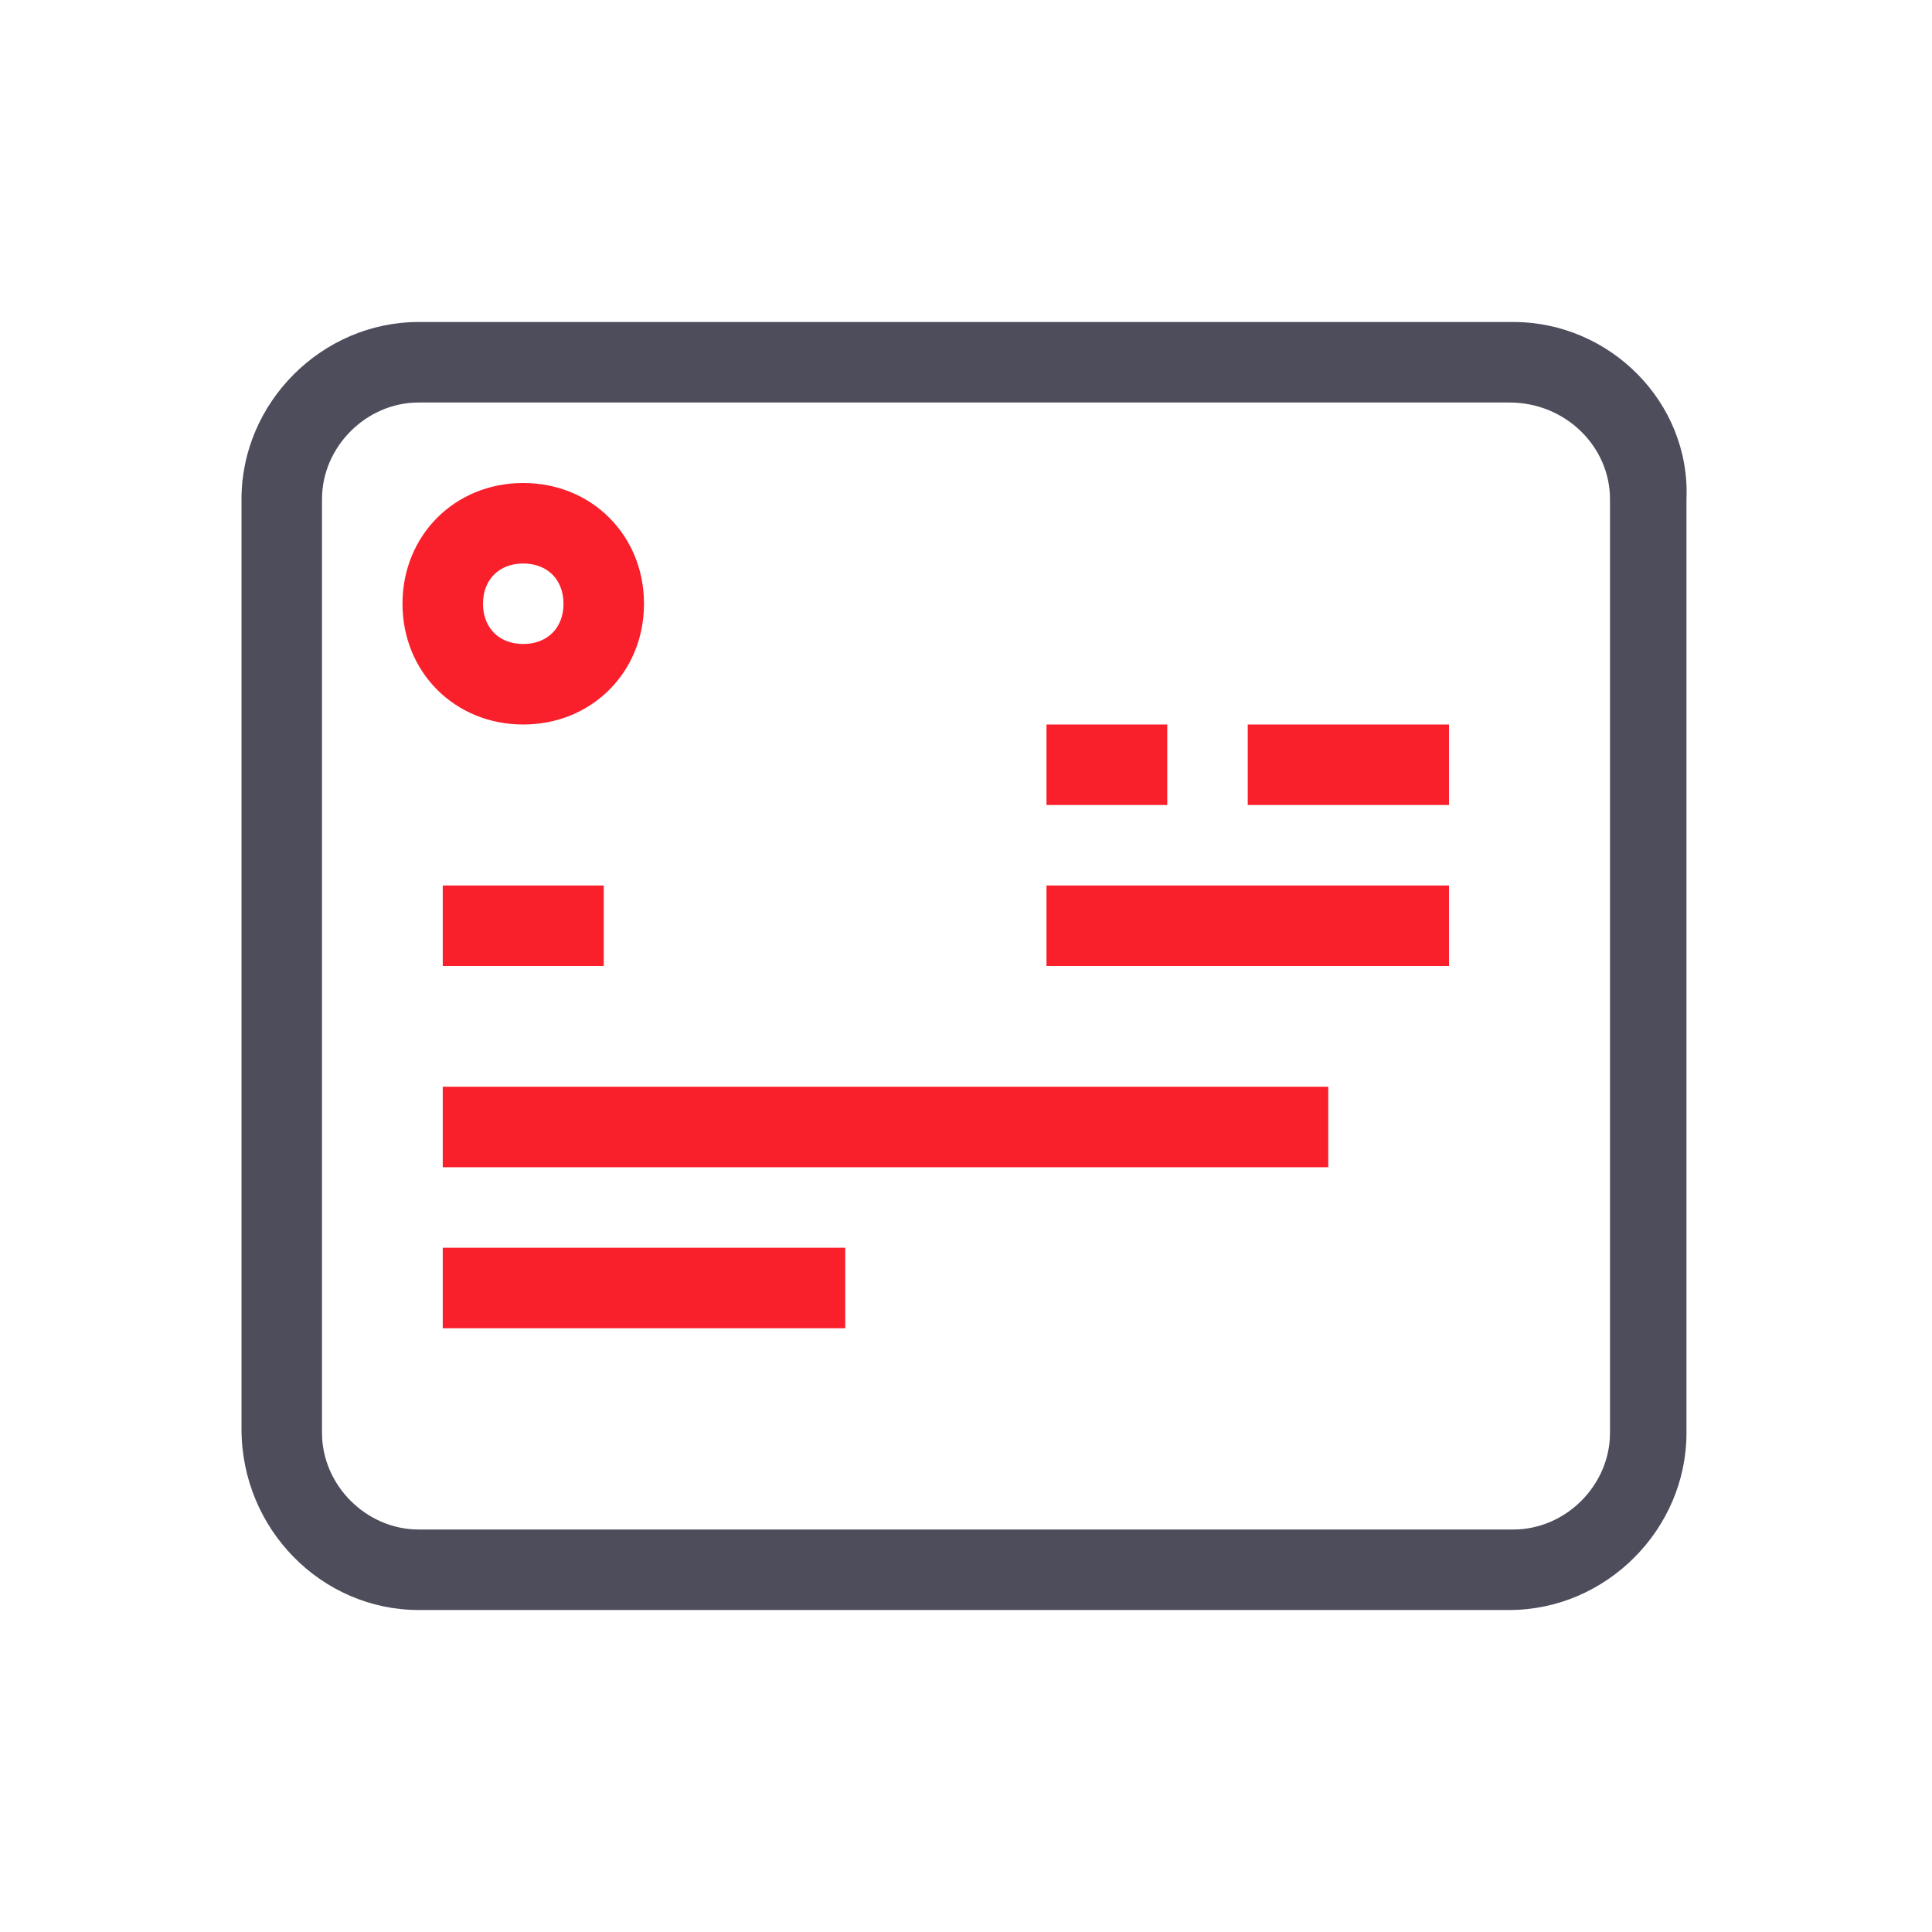 <svg width="48" height="48" viewBox="0 0 48 48" fill="none" xmlns="http://www.w3.org/2000/svg">
<path d="M37.6 8H10.4C8 8 6 10 6 12.4V35.5C6 38 8 40 10.4 40H37.5C39.9 40 41.9 38 41.9 35.6V12.4C42 10 40 8 37.6 8ZM40 35.6C40 36.9 38.9 38 37.6 38H10.4C9.1 38 8 36.9 8 35.6V12.4C8 11.1 9.1 10 10.4 10H37.5C38.9 10 40 11.1 40 12.4V35.6Z" fill="#4D4D5C"/>
<path d="M11 23V24H15V23V22H11V23Z" fill="#F91F2B"/>
<path d="M11 28V29H33V28V27H11V28Z" fill="#F91F2B"/>
<path d="M11 32V33H21V32V31H11V32Z" fill="#F91F2B"/>
<path d="M26 23V24H36V23V22H26V23Z" fill="#F91F2B"/>
<path d="M29 19V18H26V19V20H29V19Z" fill="#F91F2B"/>
<path d="M31 19V20H36V19V18H31V19Z" fill="#F91F2B"/>
<path d="M16 15C16 13.3 14.7 12 13 12C11.3 12 10 13.3 10 15C10 16.7 11.3 18 13 18C14.7 18 16 16.7 16 15ZM13 14C13.6 14 14 14.4 14 15C14 15.6 13.6 16 13 16C12.4 16 12 15.6 12 15C12 14.4 12.4 14 13 14Z" fill="#F91F2B"/>
</svg>

